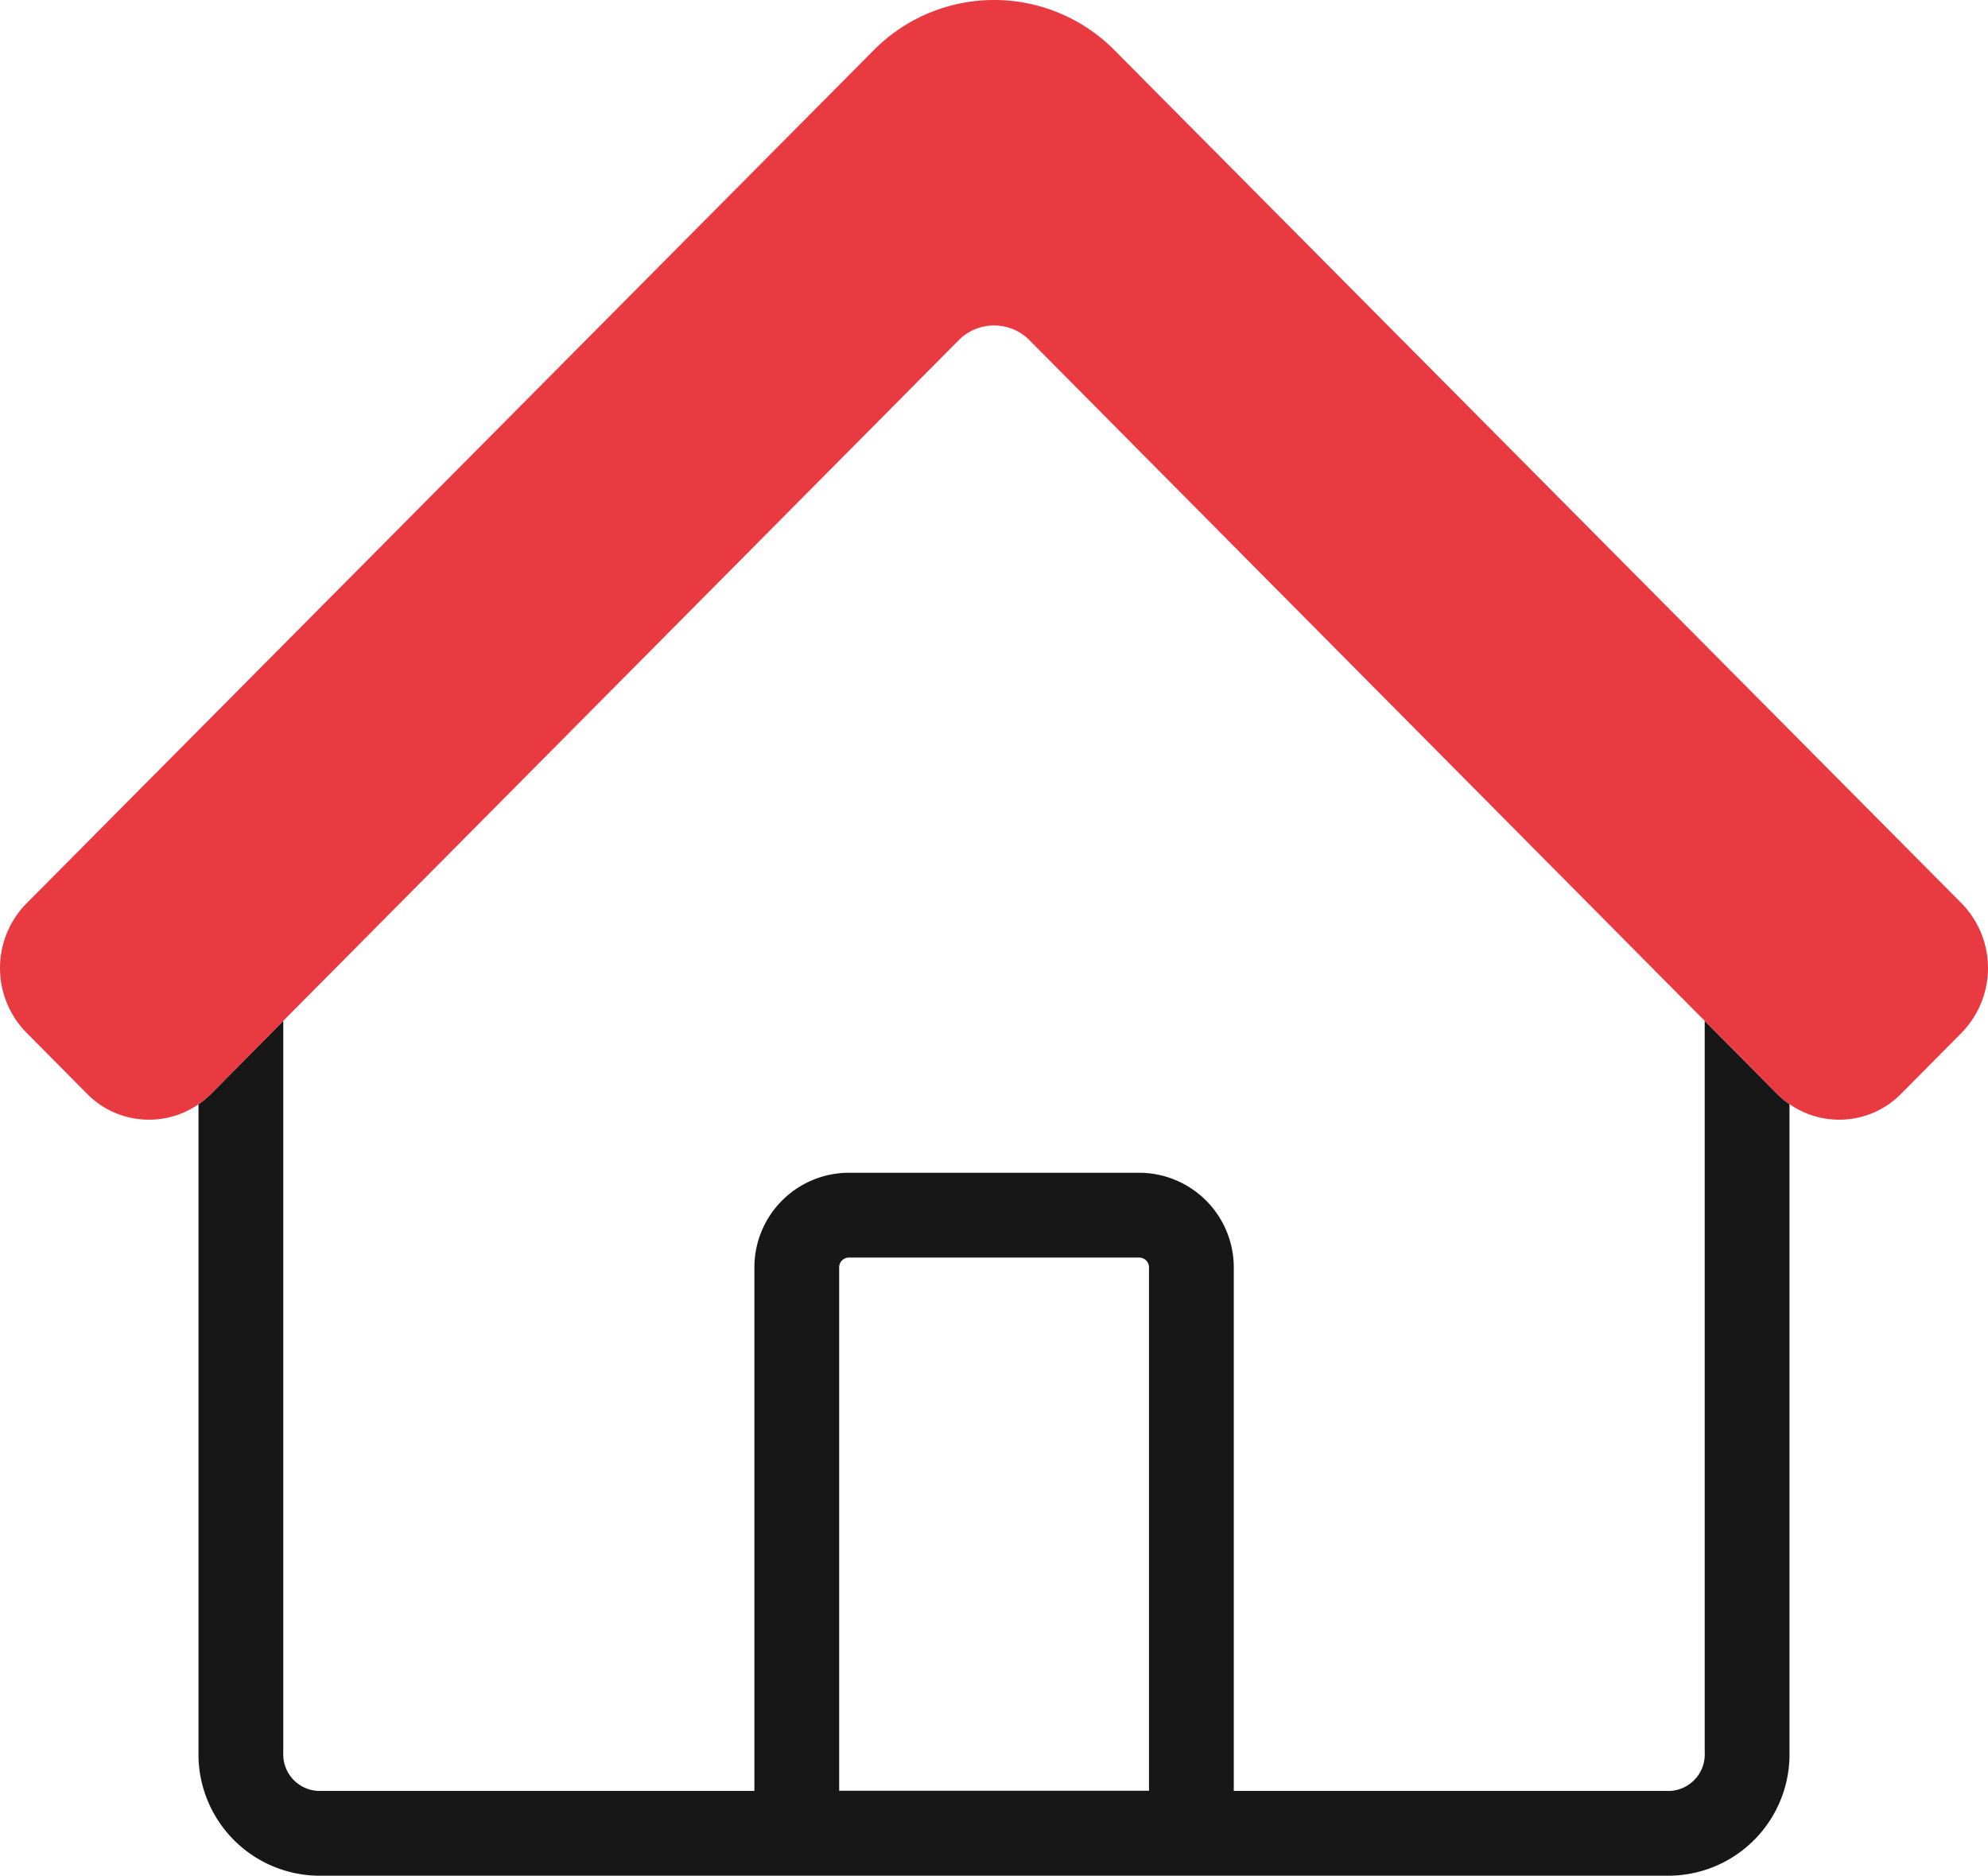 <svg xmlns="http://www.w3.org/2000/svg" viewBox="0 0 117.232 110.603"><g id="Layer_2" data-name="Layer 2"><g id="Layer_1-2" data-name="Layer 1"><path d="M18.726,105.603h25.76V74.733a5.581,5.581,0,0,1,5.57-5.58h17.12a5.586,5.586,0,0,1,5.58,5.58v30.869h25.75a2.158,2.158,0,0,0,2.02-2.27V60.195L60.662,20.014a2.942,2.942,0,0,0-4.079-.002l-39.877,40.181v43.14A2.159,2.159,0,0,0,18.726,105.603Z" style="fill:none"/><path d="M67.757,74.733a.58.58,0,0,0-.58-.58h-17.12a.576.576,0,0,0-.57.58v30.859H67.757Z" style="fill:none"/><path d="M100.526,60.195V103.333a2.158,2.158,0,0,1-2.02,2.27h-25.75V74.733a5.586,5.586,0,0,0-5.58-5.58h-17.12a5.581,5.581,0,0,0-5.57,5.58v30.869h-25.76a2.159,2.159,0,0,1-2.021-2.27v-43.14l-.602.606c-.039.046-.08.091-.123.134l-3.54,3.57a5.154,5.154,0,0,1-.735.61v38.22a7.156,7.156,0,0,0,7.021,7.27h79.78a7.156,7.156,0,0,0,7.02-7.27V65.105a5.179,5.179,0,0,1-.727-.602Zm-51.04,14.538a.576.576,0,0,1,.57-.58h17.12a.58.58,0,0,1,.58.58v30.859h-18.27Z" style="fill:#171717"/><path d="M115.67,53.261,65.71,2.951a9.988,9.988,0,0,0-14.177,0L1.57,53.263a5.43,5.43,0,0,0,.001,7.64L5.14,64.503a5.104,5.104,0,0,0,3.651,1.52h.002a5.1,5.1,0,0,0,2.913-.91,5.154,5.154,0,0,0,.735-.61l3.54-3.57c.043-.043.084-.088.123-.134l.602-.606,39.877-40.181a2.942,2.942,0,0,1,4.079.002l39.864,40.182L104.8,64.503a5.179,5.179,0,0,0,.727.602,5.098,5.098,0,0,0,2.925.918h.002a5.103,5.103,0,0,0,3.648-1.52l3.57-3.601v-.001A5.457,5.457,0,0,0,115.67,53.261Z" style="fill:#ea3a41"/></g></g></svg>